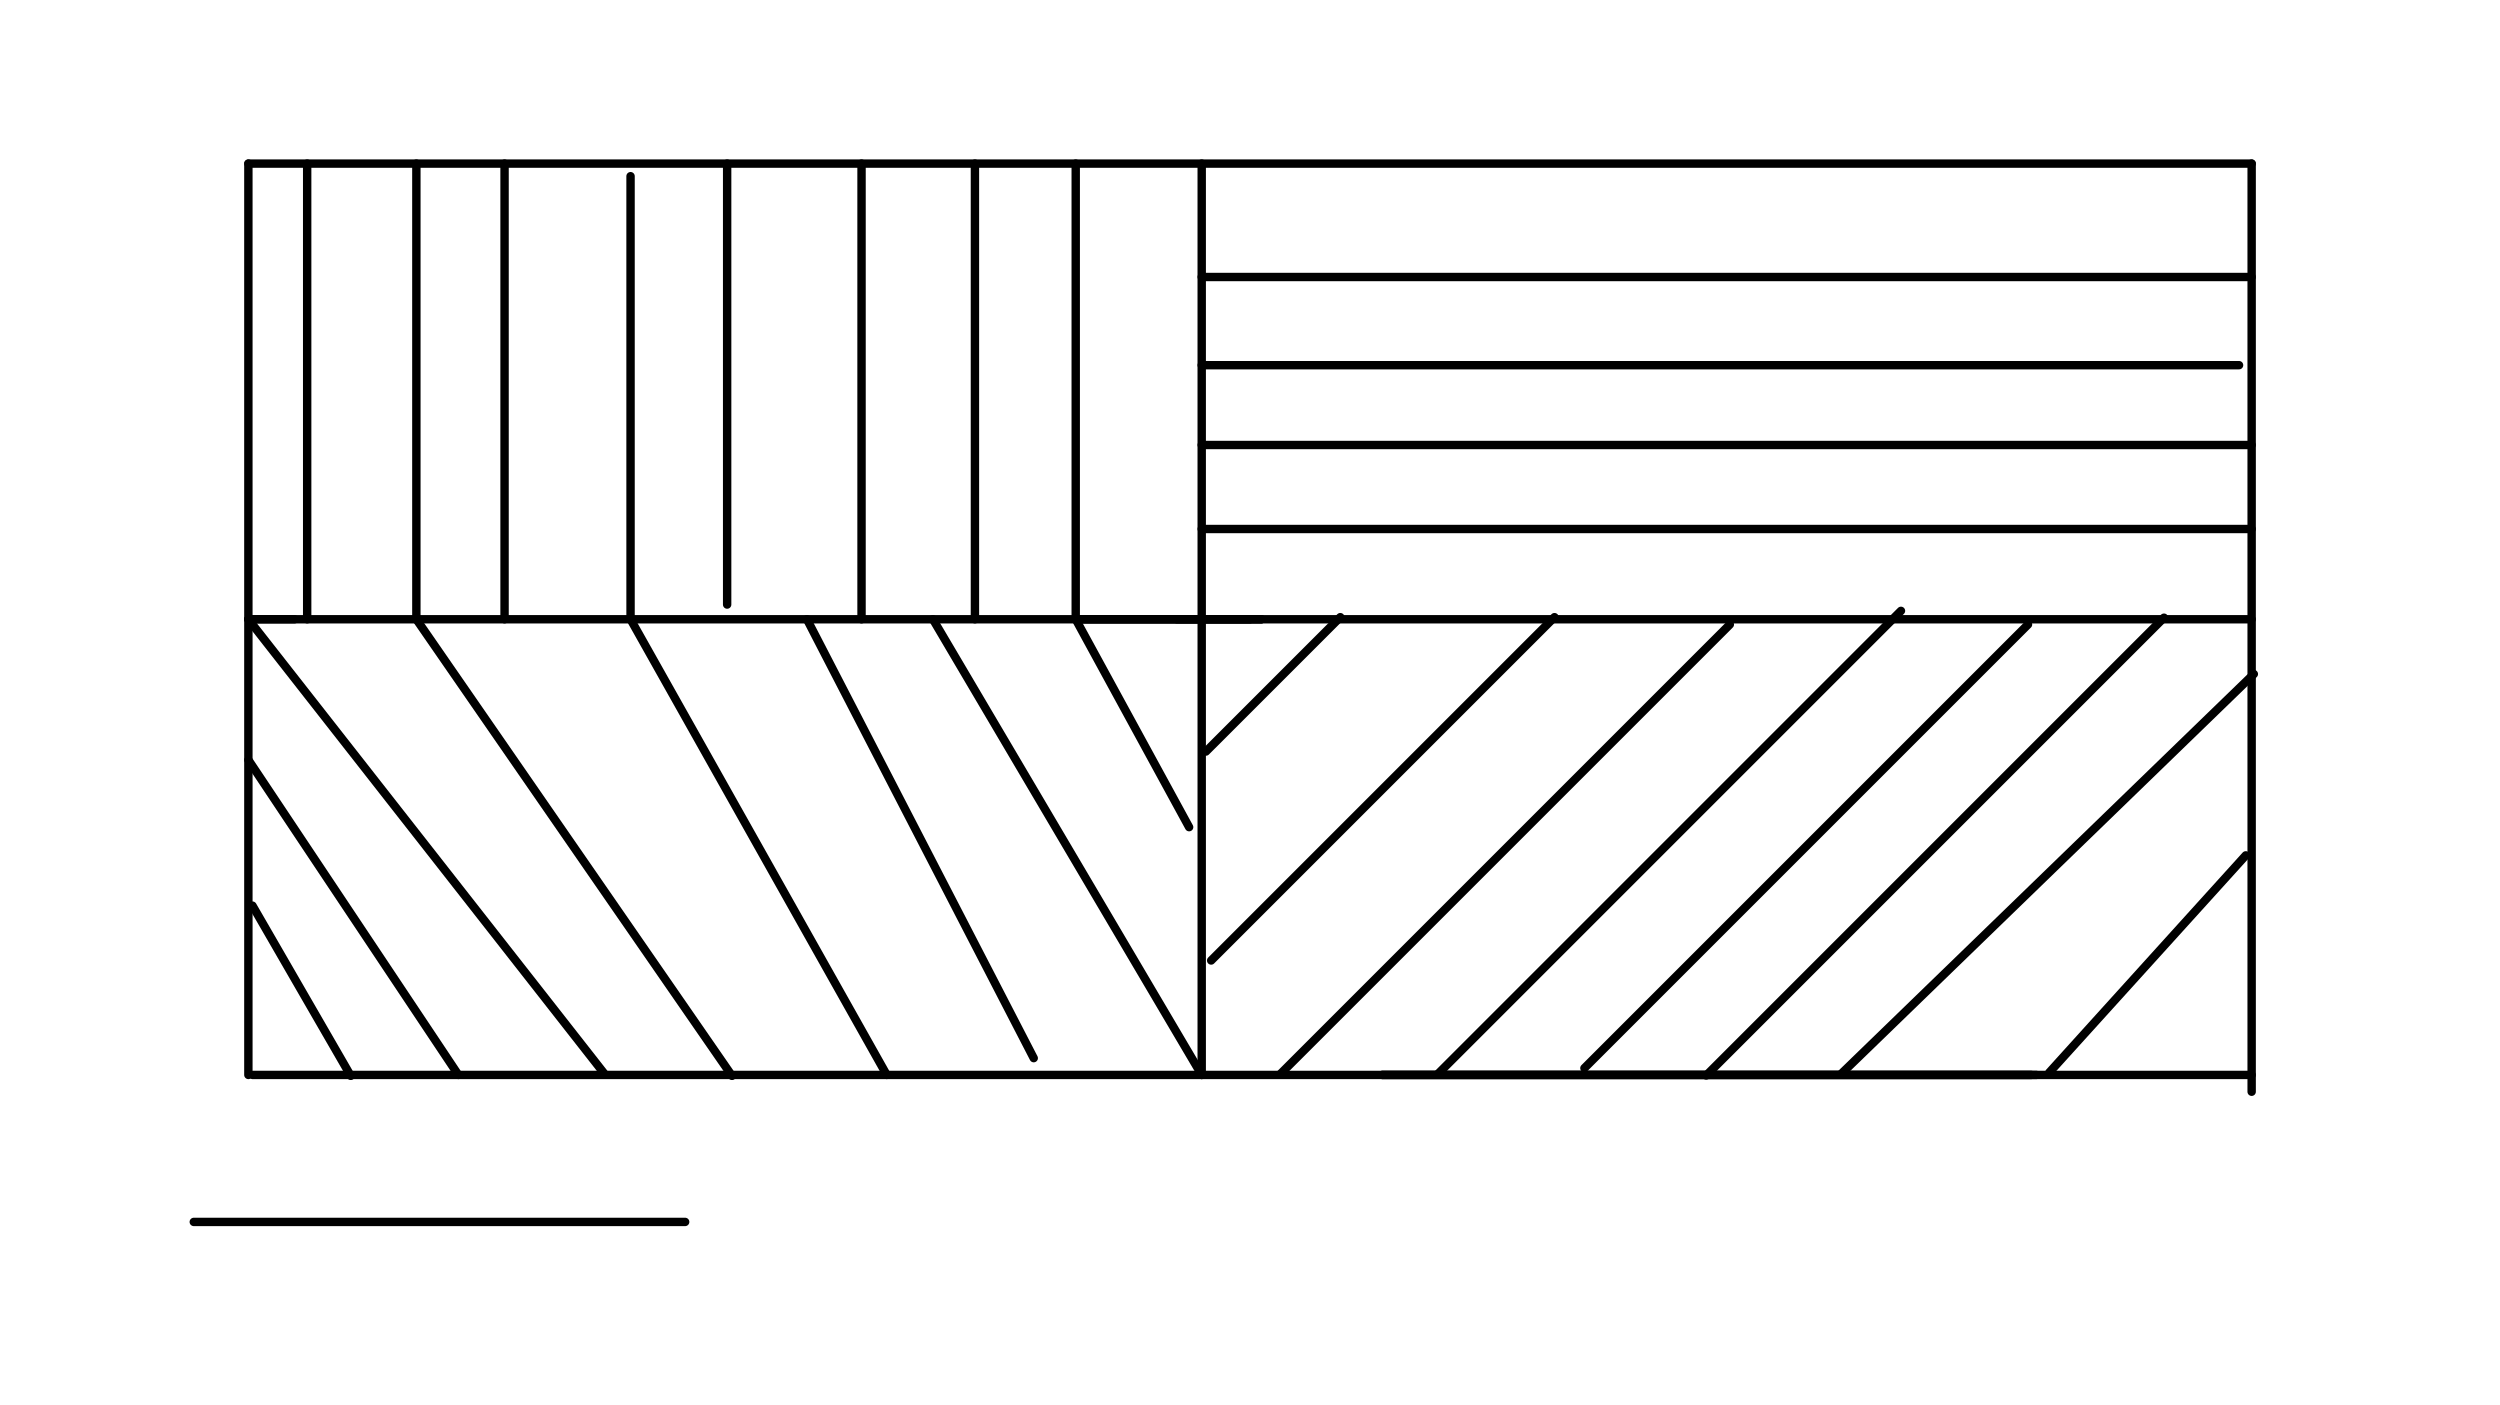 <svg xmlns="http://www.w3.org/2000/svg" class="svg--1it" height="100%" preserveAspectRatio="xMidYMid meet" viewBox="0 0 595.276 334.488" width="100%"><defs><marker id="marker-arrow" markerHeight="16" markerUnits="userSpaceOnUse" markerWidth="24" orient="auto-start-reverse" refX="24" refY="4" viewBox="0 0 24 8"><path d="M 0 0 L 24 4 L 0 8 z" stroke="inherit"></path></marker></defs><g class="aux-layer--1FB"></g><g class="main-layer--3Vd"><g class="element--2qn"><line stroke="#000000" stroke-dasharray="none" stroke-linecap="round" stroke-width="2" x1="536.142" x2="59.141" y1="38.953" y2="38.953"></line></g><g class="element--2qn"><line stroke="#000000" stroke-dasharray="none" stroke-linecap="round" stroke-width="2" x1="536.142" x2="536.142" y1="38.953" y2="259.953"></line></g><g class="element--2qn"><line stroke="#000000" stroke-dasharray="none" stroke-linecap="round" stroke-width="2" x1="286.141" x2="286.141" y1="255.953" y2="38.953"></line></g><g class="element--2qn"><line stroke="#000000" stroke-dasharray="none" stroke-linecap="round" stroke-width="2" x1="536.142" x2="59.141" y1="147.453" y2="147.453"></line></g><g class="element--2qn"><line stroke="#000000" stroke-dasharray="none" stroke-linecap="round" stroke-width="2" x1="280.231" x2="297.641" y1="147.453" y2="147.453"></line></g><g class="element--2qn"><line stroke="#000000" stroke-dasharray="none" stroke-linecap="round" stroke-width="2" x1="70.141" x2="59.141" y1="147.453" y2="147.453"></line></g><g class="element--2qn"><line stroke="#000000" stroke-dasharray="none" stroke-linecap="round" stroke-width="2" x1="73.141" x2="73.141" y1="147.453" y2="38.953"></line></g><g class="element--2qn"><line stroke="#000000" stroke-dasharray="none" stroke-linecap="round" stroke-width="2" x1="99.141" x2="99.141" y1="147.453" y2="38.953"></line></g><g class="element--2qn"><line stroke="#000000" stroke-dasharray="none" stroke-linecap="round" stroke-width="2" x1="120.141" x2="120.141" y1="147.453" y2="38.953"></line></g><g class="element--2qn"><line stroke="#000000" stroke-dasharray="none" stroke-linecap="round" stroke-width="2" x1="150.141" x2="150.141" y1="147.453" y2="41.953"></line></g><g class="element--2qn"><line stroke="#000000" stroke-dasharray="none" stroke-linecap="round" stroke-width="2" x1="173.141" x2="173.141" y1="143.953" y2="38.953"></line></g><g class="element--2qn"><line stroke="#000000" stroke-dasharray="none" stroke-linecap="round" stroke-width="2" x1="205.141" x2="205.141" y1="147.453" y2="38.953"></line></g><g class="element--2qn"><line stroke="#000000" stroke-dasharray="none" stroke-linecap="round" stroke-width="2" x1="232.141" x2="232.141" y1="147.453" y2="38.953"></line></g><g class="element--2qn"><line stroke="#000000" stroke-dasharray="none" stroke-linecap="round" stroke-width="2" x1="256.141" x2="256.141" y1="147.453" y2="38.953"></line></g><g class="element--2qn"><line stroke="#000000" stroke-dasharray="none" stroke-linecap="round" stroke-width="2" x1="46.141" x2="163.141" y1="290.953" y2="290.953"></line></g><g class="element--2qn"><line stroke="#000000" stroke-dasharray="none" stroke-linecap="round" stroke-width="2" x1="536.142" x2="286.141" y1="65.953" y2="65.953"></line></g><g class="element--2qn"><line stroke="#000000" stroke-dasharray="none" stroke-linecap="round" stroke-width="2" x1="286.141" x2="533.141" y1="86.953" y2="86.953"></line></g><g class="element--2qn"><line stroke="#000000" stroke-dasharray="none" stroke-linecap="round" stroke-width="2" x1="536.142" x2="286.141" y1="105.953" y2="105.953"></line></g><g class="element--2qn"><line stroke="#000000" stroke-dasharray="none" stroke-linecap="round" stroke-width="2" x1="319.141" x2="287.141" y1="146.953" y2="178.953"></line></g><g class="element--2qn"><line stroke="#000000" stroke-dasharray="none" stroke-linecap="round" stroke-width="2" x1="536.141" x2="60.141" y1="255.953" y2="255.953"></line></g><g class="element--2qn"><line stroke="#000000" stroke-dasharray="none" stroke-linecap="round" stroke-width="2" x1="534.742" x2="487.962" y1="203.671" y2="255.361"></line></g><g class="element--2qn"><line stroke="#000000" stroke-dasharray="none" stroke-linecap="round" stroke-width="2" x1="536.66" x2="438.407" y1="160.496" y2="255.695"></line></g><g class="element--2qn"><line stroke="#000000" stroke-dasharray="none" stroke-linecap="round" stroke-width="2" x1="377.266" x2="482.891" y1="254.328" y2="148.703"></line></g><g class="element--2qn"><line stroke="#000000" stroke-dasharray="none" stroke-linecap="round" stroke-width="2" x1="484.876" x2="329.141" y1="255.953" y2="255.953"></line></g><g class="element--2qn"><line stroke="#000000" stroke-dasharray="none" stroke-linecap="round" stroke-width="2" x1="483.643" x2="329.141" y1="255.953" y2="255.953"></line></g><g class="element--2qn"><line stroke="#000000" stroke-dasharray="none" stroke-linecap="round" stroke-width="2" x1="304.891" x2="411.891" y1="255.703" y2="148.703"></line></g><g class="element--2qn"><line stroke="#000000" stroke-dasharray="none" stroke-linecap="round" stroke-width="2" x1="370.141" x2="288.391" y1="146.953" y2="228.703"></line></g><g class="element--2qn"><line stroke="#000000" stroke-dasharray="none" stroke-linecap="round" stroke-width="2" x1="452.641" x2="342.391" y1="145.453" y2="255.703"></line></g><g class="element--2qn"><line stroke="#000000" stroke-dasharray="none" stroke-linecap="round" stroke-width="2" x1="515.266" x2="406.266" y1="147.079" y2="256.079"></line></g><g class="element--2qn"><line stroke="#000000" stroke-dasharray="none" stroke-linecap="round" stroke-width="2" x1="536.142" x2="286.141" y1="125.953" y2="125.953"></line></g><g class="element--2qn"><line stroke="#000000" stroke-dasharray="none" stroke-linecap="round" stroke-width="2" x1="300.335" x2="256.141" y1="147.453" y2="147.453"></line></g><g class="element--2qn"><line stroke="#000000" stroke-dasharray="none" stroke-linecap="round" stroke-width="2" x1="300.335" x2="256.141" y1="147.453" y2="147.453"></line></g><g class="element--2qn"><line stroke="#000000" stroke-dasharray="none" stroke-linecap="round" stroke-width="2" x1="83.516" x2="60.115" y1="256.172" y2="215.641"></line></g><g class="element--2qn"><line stroke="#000000" stroke-dasharray="none" stroke-linecap="round" stroke-width="2" x1="59.141" x2="59.141" y1="255.953" y2="38.953"></line></g><g class="element--2qn"><line stroke="#000000" stroke-dasharray="none" stroke-linecap="round" stroke-width="2" x1="59.141" x2="109.141" y1="180.953" y2="255.953"></line></g><g class="element--2qn"><line stroke="#000000" stroke-dasharray="none" stroke-linecap="round" stroke-width="2" x1="59.141" x2="143.771" y1="147.453" y2="255.482"></line></g><g class="element--2qn"><line stroke="#000000" stroke-dasharray="none" stroke-linecap="round" stroke-width="2" x1="99.141" x2="174.292" y1="147.453" y2="256.172"></line></g><g class="element--2qn"><line stroke="#000000" stroke-dasharray="none" stroke-linecap="round" stroke-width="2" x1="150.141" x2="211.141" y1="147.453" y2="255.953"></line></g><g class="element--2qn"><line stroke="#000000" stroke-dasharray="none" stroke-linecap="round" stroke-width="2" x1="192.141" x2="246.141" y1="147.453" y2="251.953"></line></g><g class="element--2qn"><line stroke="#000000" stroke-dasharray="none" stroke-linecap="round" stroke-width="2" x1="222.141" x2="286.141" y1="147.453" y2="255.953"></line></g><g class="element--2qn"><line stroke="#000000" stroke-dasharray="none" stroke-linecap="round" stroke-width="2" x1="256.141" x2="283.141" y1="147.453" y2="196.953"></line></g></g><g class="snaps-layer--2PT"></g><g class="temp-layer--rAP"></g></svg>